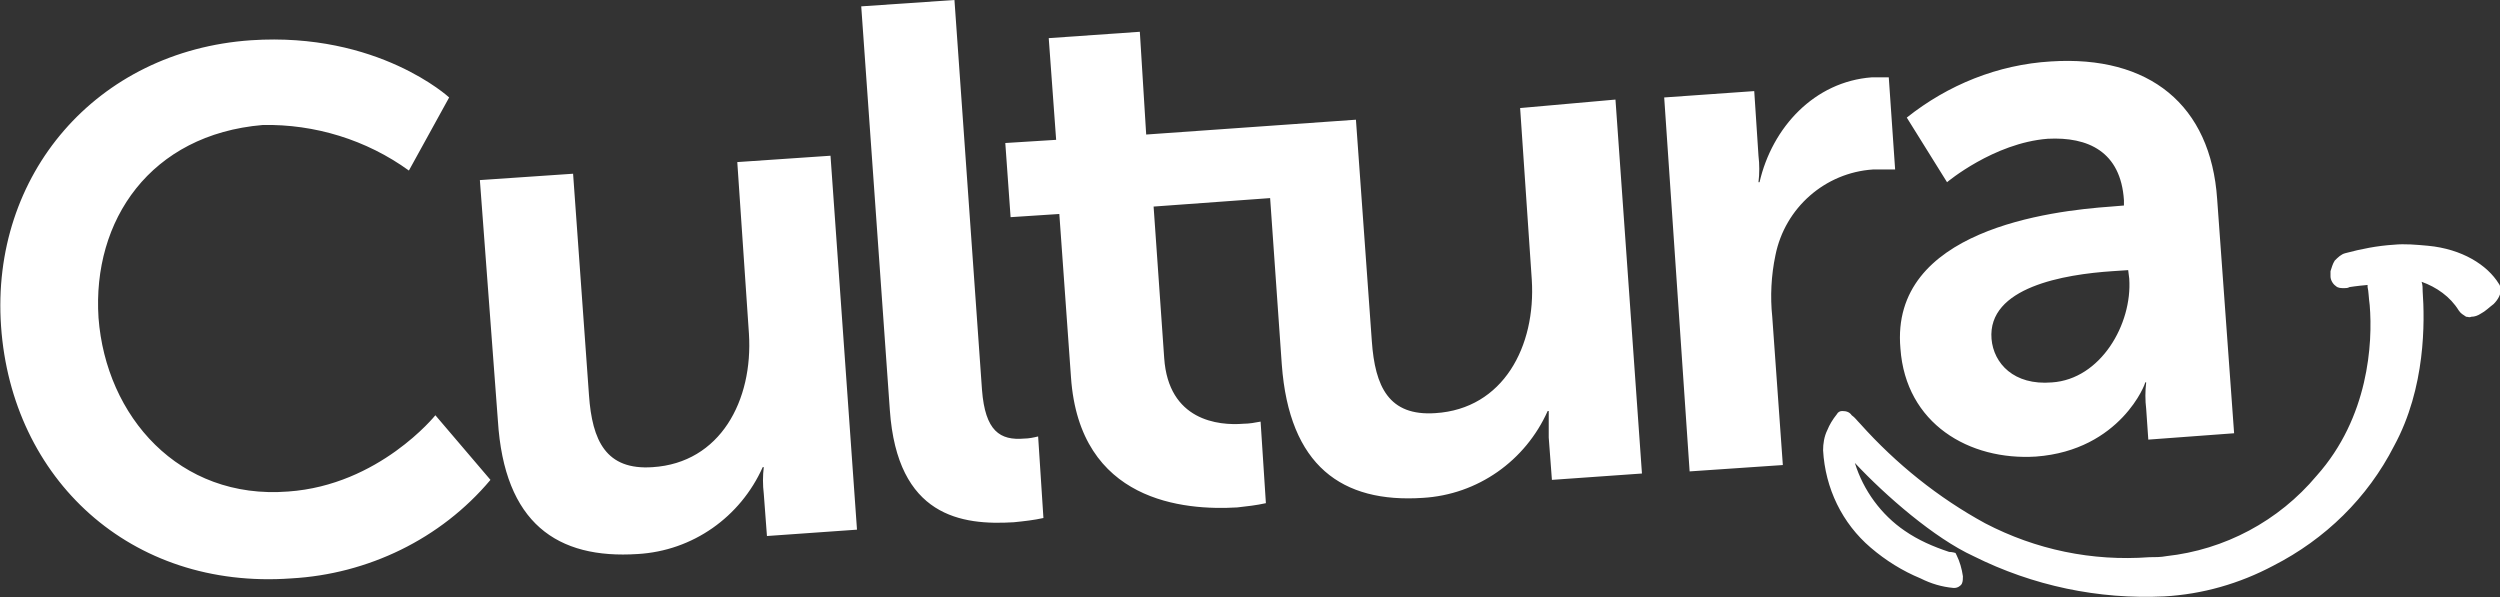 <?xml version="1.0" encoding="utf-8"?>
<!-- Generator: Adobe Illustrator 23.1.1, SVG Export Plug-In . SVG Version: 6.00 Build 0)  -->
<svg version="1.1" id="Calque_1" xmlns="http://www.w3.org/2000/svg" xmlns:xlink="http://www.w3.org/1999/xlink" x="0px" y="0px"
	 viewBox="0 0 236 56.4" style="enable-background:new 0 0 236 56.4;" xml:space="preserve">
<rect x="0" y="0" width="236" height="56.4" fill="#333333" stroke="none"/>
<style type="text/css">
	.st0{fill-rule:evenodd;clip-rule:evenodd;fill:#FFFFFF;}
</style>
<path id="Forme_1" class="st0" d="M235.9,26.8c-1.1-1.8-3.5-3.3-6.7-3.6c-1.1-0.1-2.2-0.2-3.2-0.1c-1.6,0.1-3.1,0.4-4.6,0.8
	c-0.4,0.1-0.7,0.4-1,0.7c-0.2,0.3-0.3,0.7-0.4,1c0,0.2,0,0.3,0,0.5c0,0.3,0.2,0.7,0.5,0.9c0.2,0.2,0.5,0.2,0.8,0.2
	c0.2,0,0.3,0,0.5-0.1c0,0,0.6-0.1,1.7-0.2v0.2c0.1,0.4,0.1,1,0.2,1.7c0.3,3.6-0.1,10.6-5,16.1c-3.6,4.3-8.7,7-14.2,7.6
	c-0.5,0.1-1.1,0.1-1.6,0.1c-5.4,0.4-10.7-0.7-15.5-3.2C183,47,179,43.8,175.6,40c-0.3-0.3-0.5-0.6-0.8-0.8c-0.2-0.3-0.5-0.4-0.9-0.4
	c-0.2,0-0.4,0.1-0.5,0.3c-0.4,0.5-0.7,1-0.9,1.5c-0.3,0.6-0.4,1.3-0.4,1.9l0,0c0.2,3.6,1.8,6.9,4.5,9.2c1.4,1.2,3,2.2,4.7,2.9
	c1,0.5,2,0.8,3.1,0.9h0.1c0.3,0,0.6-0.2,0.7-0.4c0.1-0.2,0.1-0.5,0.1-0.7c-0.1-0.7-0.3-1.4-0.6-2l-0.1-0.2c0,0-0.3-0.1-0.6-0.1
	c-1.5-0.5-2.9-1.1-4.2-2c-2.2-1.5-3.9-3.8-4.7-6.4c2.9,3.1,7.5,7.1,11.2,8.8c5.6,2.8,11.8,4.1,18,3.8l0,0c3.6-0.2,7.1-1.2,10.3-2.9
	c4.9-2.5,8.9-6.4,11.4-11.3c3-5.5,2.9-11.8,2.7-14.6c0-0.3,0-0.6-0.1-0.9c1.4,0.5,2.7,1.4,3.5,2.7c0.2,0.3,0.4,0.4,0.7,0.6
	c0.2,0,0.3,0.1,0.5,0c0.3,0,0.6-0.1,0.9-0.3l0,0c0.4-0.2,0.8-0.6,1.2-0.9c0.4-0.4,0.7-0.9,0.7-1.5C236,27.1,236,26.9,235.9,26.8
	 M23.7,3.8c12-0.8,18.7,5.4,18.7,5.4l-3.8,6.9c-4-2.9-8.9-4.4-13.8-4.3C14.2,12.7,8.7,20.8,9.3,30c0.7,9.3,7.6,17.2,17.9,16.4
	c8.6-0.6,13.9-7.2,13.9-7.2l5.2,6.1c-4.7,5.6-11.6,8.9-18.8,9.3C12.3,55.7,1.1,45.2,0.1,30.8C-0.9,16.5,9.1,4.8,23.7,3.8 M45.3,17
	l8.8-0.6l1.5,20.9c0.3,4.3,1.6,7.1,6,6.8c6.4-0.4,9.5-6.3,9.1-12.6l-1.1-16.2l8.8-0.6L80.9,50l-8.5,0.6l-0.3-4
	c-0.1-0.8-0.1-1.7,0-2.5H72c-2.1,4.7-6.6,7.9-11.8,8.2c-7.6,0.5-12.6-2.9-13.2-12.6L45.3,17z M81.3,0.6L90.1,0l2.6,36.8
	c0.3,3.9,1.7,4.8,4,4.6c0.4,0,0.9-0.1,1.3-0.2l0.5,7.7c-0.9,0.2-1.8,0.3-2.8,0.4c-4.9,0.3-11-0.5-11.7-10.6L81.3,0.6z M143.5,10.2
	l1.1,16.2c0.4,6.3-2.7,12.2-9.1,12.6c-4.4,0.3-5.7-2.5-6-6.8L128,11.3l-19.8,1.4L107.6,3L99,3.6l0.7,9.6l-4.8,0.3l0.5,7l4.6-0.3
	l1.1,15.4c0.8,11.8,10.7,12.6,15.7,12.3c0.9-0.1,1.8-0.2,2.7-0.4l-0.5-7.7c-0.5,0.1-1.1,0.2-1.6,0.2c-2.4,0.2-7.1-0.3-7.5-6.2
	l-1-14.3l11-0.8l1.1,15.7c0.7,9.6,5.7,13.1,13.3,12.6c5.2-0.3,9.7-3.5,11.8-8.2h0.1c0,0.8,0,1.7,0,2.5l0.3,4l8.5-0.6l-2.5-35.3
	L143.5,10.2z M157.1,9.2l8.5-0.6l0.4,6.1c0.1,0.8,0.1,1.7,0,2.5h0.1c1.2-5.2,5.2-9.5,10.6-9.9c0.5,0,1.1,0,1.6,0l0.6,8.7
	c-0.7,0-1.4,0-2.1,0c-4.5,0.3-8.3,3.6-9.2,8.1c-0.4,1.9-0.5,3.9-0.3,5.8l1,14l-8.8,0.6L157.1,9.2z M199.3,19.5l1.2-0.1v-0.5
	c-0.3-4.6-3.4-6-7.2-5.8c-5.1,0.4-9.5,4.1-9.5,4.1l-3.8-6.1c3.9-3.1,8.6-5,13.6-5.3c9.3-0.6,15.1,4.1,15.7,13l1.6,22.1l-8.1,0.6
	l-0.2-2.9c-0.1-0.8-0.1-1.7,0-2.5h-0.1c0.1,0-2.3,6.4-10.3,7c-6.3,0.4-12.3-3.1-12.8-10.2C178.4,21.7,193.6,19.9,199.3,19.5
	 M193.7,36.1c4.6-0.3,7.6-5.5,7.3-9.8l-0.1-0.8l-1.5,0.1c-4.5,0.3-11.8,1.5-11.4,6.4C188.2,34.3,190.1,36.4,193.7,36.1"/>
</svg>
